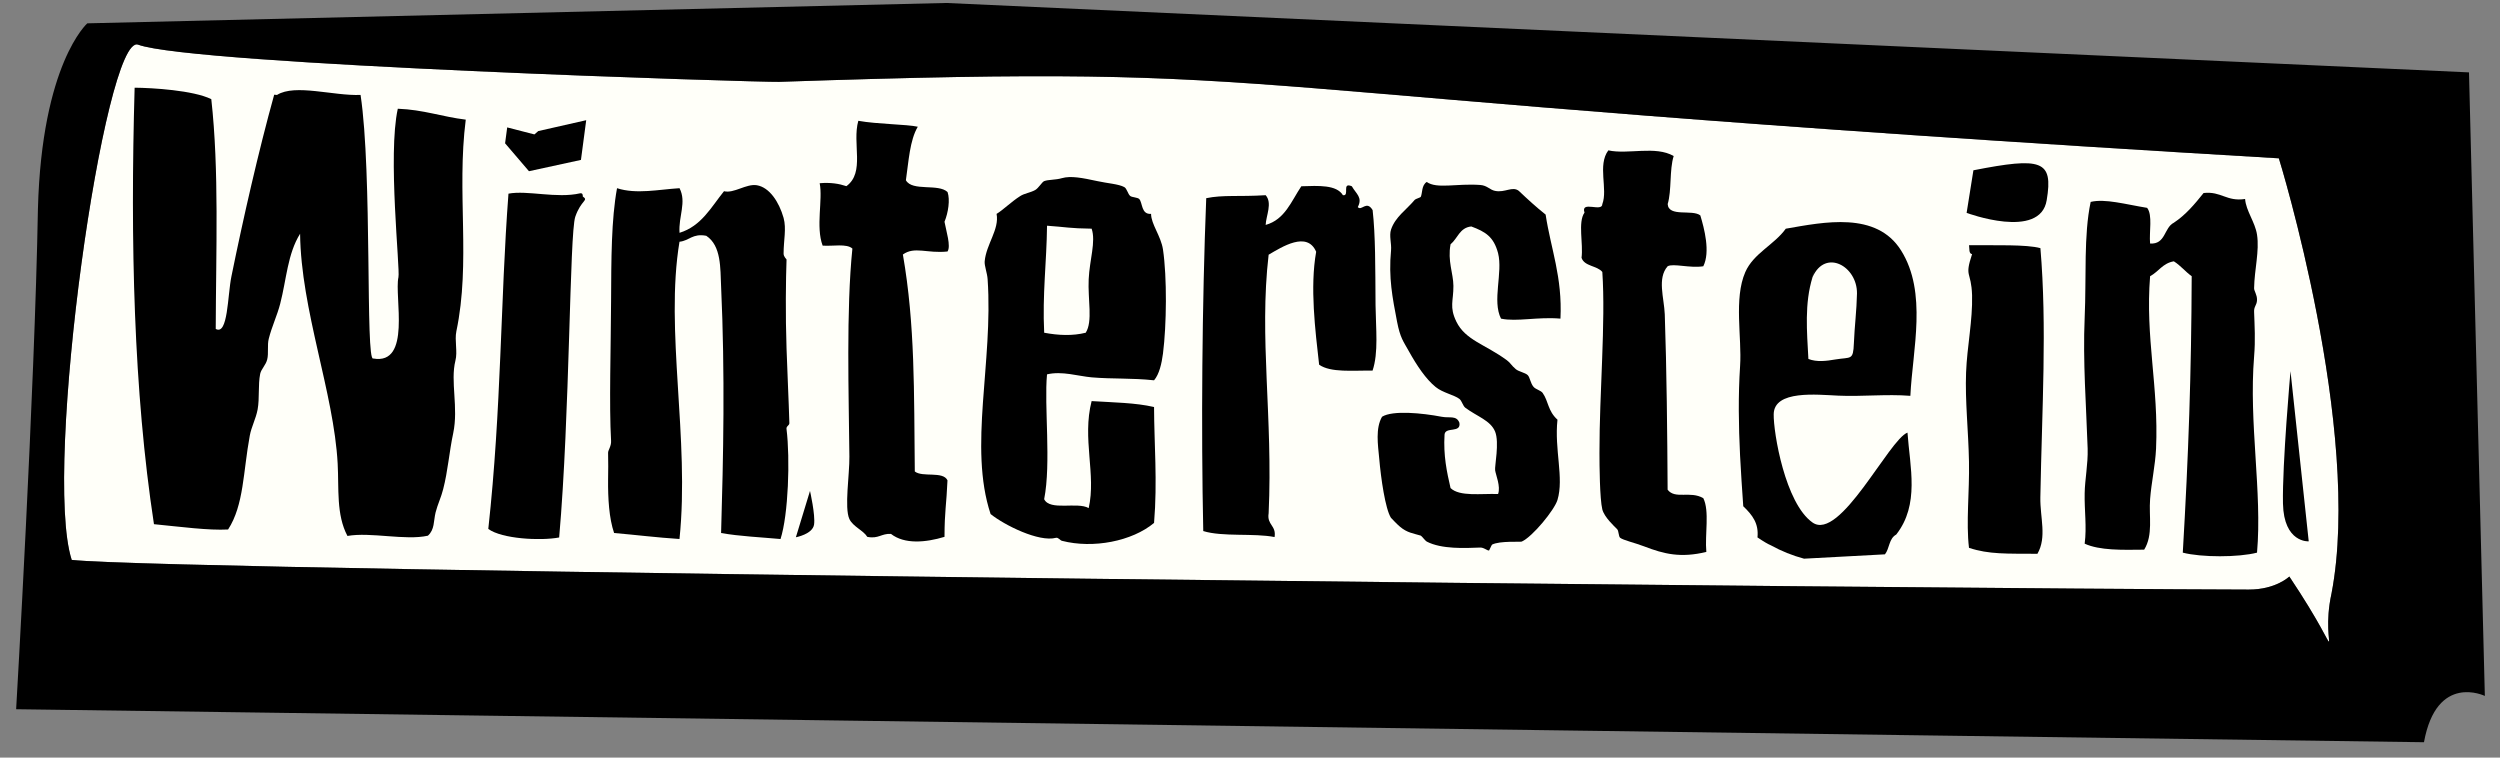 <?xml version="1.0" encoding="utf-8"?>
<!-- Generator: Adobe Illustrator 15.0.0, SVG Export Plug-In . SVG Version: 6.00 Build 0)  -->
<!DOCTYPE svg PUBLIC "-//W3C//DTD SVG 1.1//EN" "http://www.w3.org/Graphics/SVG/1.1/DTD/svg11.dtd">
<svg version="1.1" id="Ebene_1" xmlns="http://www.w3.org/2000/svg" xmlns:xlink="http://www.w3.org/1999/xlink" x="0px" y="0px"
	 width="165px" height="50px" viewBox="0 0 165 50" enable-background="new 0 0 165 50" xml:space="preserve">
<rect x="0" y="0" width="165" height="50" fill="#808080" stroke="none"/>
<path fill="#FFFFF9" d="M153.88,39.171c-0.843,3.834,1.308,5.009-2.784-1.121c0,0-0.884,0.866-2.681,0.862
	c-19.608-0.045-136.833-1.211-143.682-1.958C2.798,30.951,6.923,2.128,9.118,2.948c3.55,1.328,41.136,2.493,42.302,2.454
	c36.493-1.233,24.389,0.646,98.984,5.047C150.409,10.449,155.947,28.398,153.88,39.171z"/>
<g id="Schalter_6_">
	<g>
		<path d="M162.953,4.777L62.45,0.196L5.762,1.54c0,0-3.003,2.647-3.259,12.248C2.292,25.822,1.065,46.809,1.065,46.809
			l158.917,2.178c0.838-4.601,4.018-3.055,4.018-3.055L162.953,4.777z M153.88,39.171c-0.843,3.834,1.308,5.009-2.784-1.121
			c0,0-0.884,0.866-2.681,0.862c-19.608-0.045-136.833-1.211-143.682-1.958C2.798,30.951,6.923,2.128,9.118,2.948
			c3.55,1.328,41.136,2.493,42.302,2.454c36.493-1.233,24.389,0.646,98.984,5.047C150.409,10.449,155.947,28.398,153.88,39.171z"/>
	</g>
</g>
<path d="M53.46,32.402l-0.932,3.058c0,0,1.105-0.203,1.2-0.838C53.822,33.992,53.46,32.402,53.46,32.402z"/>
<path d="M152.376,35.73c0,0-1.646,0.115-1.7-2.498c-0.051-2.616,0.497-8.736,0.497-8.736L152.376,35.73z"/>
<polygon id="Rückblick_1_" points="35.525,8.651 38.69,7.933 38.343,10.554 34.912,11.3 33.336,9.458 33.475,8.409 35.27,8.871 "/>
<path d="M134.667,16.378c-0.909-0.253-2.994-0.18-4.71-0.195c0.036,0.23-0.029,0.559,0.2,0.589c-0.521,1.568-0.056,1.08,0,2.71
	c0.043,1.675-0.33,3.388-0.396,5.102c-0.072,1.863,0.155,3.878,0.192,5.884c0.038,2.011-0.201,3.994,0,5.689
	c1.317,0.438,2.491,0.38,4.517,0.393c0.635-1.104,0.17-2.375,0.193-3.726C134.77,26.93,135.109,21.578,134.667,16.378z"/>
<path d="M148.771,23.528c0.092-1.102,0.031-2.021,0-2.941c-0.02-0.369,0.182-0.433,0.192-0.786c0.013-0.347-0.204-0.607-0.192-0.786
	c0.021-1.229,0.36-2.445,0.192-3.529c-0.124-0.825-0.733-1.576-0.786-2.353c-1.232,0.188-1.566-0.523-2.74-0.394
	c-0.582,0.726-1.176,1.442-1.965,1.962c-0.654,0.328-0.529,1.437-1.566,1.373c-0.071-0.78,0.18-1.876-0.196-2.356
	c-1.433-0.233-2.774-0.62-3.726-0.392c-0.467,2.206-0.276,4.896-0.396,7.65c-0.125,2.863,0.104,5.82,0.197,8.633
	c0.028,1.035-0.181,2.021-0.197,2.939c-0.024,1.139,0.147,2.223,0,3.334c0.988,0.453,2.464,0.414,3.927,0.396
	c0.604-0.971,0.303-2.198,0.392-3.338c0.084-1.1,0.34-2.209,0.393-3.332c0.181-4.107-0.72-7.325-0.393-11.379
	c0.557-0.296,0.836-0.863,1.567-0.982c0.445,0.277,0.758,0.683,1.178,0.982c-0.023,6.414-0.205,11.691-0.588,18.245
	c1.213,0.319,3.688,0.319,4.9,0C149.314,32.466,148.412,27.936,148.771,23.528z"/>
<path d="M90.593,13.866c-0.405-0.675-0.733,0.094-0.979-0.199c0.334-0.64-0.104-0.862-0.393-1.373
	c-0.697-0.3-0.115,0.667-0.588,0.589c-0.419-0.693-1.596-0.626-2.746-0.589c-0.658,0.975-1.078,2.198-2.354,2.551
	c0.029-0.62,0.457-1.444,0-1.962c-1.781,0.111-2.805-0.033-3.922,0.197c-0.276,6.981-0.339,15.225-0.196,21.97
	c1.271,0.396,3.361,0.125,4.707,0.396c0.124-0.778-0.517-0.786-0.392-1.57c0.291-6.361-0.64-11.585,0-17.065
	c0.875-0.511,2.541-1.584,3.137-0.194c-0.418,2.34-0.061,5.176,0.195,7.452c0.769,0.542,2.24,0.372,3.527,0.392
	c0.402-1.188,0.215-2.78,0.197-4.316C90.768,17.624,90.783,15.537,90.593,13.866z"/>
<path d="M100.242,12.598c-0.422-0.332-0.91,0.137-1.569,0c-0.354-0.071-0.514-0.358-0.979-0.39
	c-1.555-0.113-2.861,0.279-3.529-0.199c-0.354,0.226-0.277,0.733-0.393,0.981c-0.028,0.052-0.349,0.138-0.396,0.196
	c-0.567,0.676-1.284,1.125-1.567,1.963c-0.136,0.409,0.041,0.939,0,1.373c-0.172,1.817,0.094,3.124,0.396,4.707
	c0.213,1.091,0.413,1.288,0.786,1.963c0.516,0.928,1.123,1.837,1.764,2.352c0.464,0.381,1.229,0.521,1.568,0.786
	c0.164,0.13,0.225,0.464,0.396,0.587c0.777,0.577,1.658,0.831,1.959,1.572c0.291,0.725-0.041,2.288,0,2.549
	c0.043,0.308,0.379,1.071,0.195,1.567c-1.137-0.037-2.541,0.184-3.137-0.393c-0.245-1.064-0.479-2.139-0.396-3.531
	c0.047-0.543,1.105-0.07,0.98-0.781c-0.197-0.504-0.648-0.289-1.178-0.395c-1.272-0.244-3.227-0.438-3.927,0
	c-0.442,0.76-0.271,1.857-0.188,2.744c0.113,1.323,0.404,3.344,0.775,3.924c-0.014-0.02,0.377,0.412,0.596,0.59
	c0.479,0.406,0.881,0.438,1.371,0.588c0.063,0.021,0.301,0.348,0.394,0.393c0.985,0.511,2.521,0.433,3.53,0.395
	c0.246-0.009,0.468,0.215,0.586,0.194c0.014,0,0.162-0.371,0.201-0.39c0.51-0.26,1.879-0.158,1.959-0.199
	c0.722-0.332,2.158-2.092,2.354-2.747c0.438-1.462-0.213-3.31,0-5.297c-0.646-0.587-0.583-1.202-0.979-1.767
	c-0.119-0.16-0.453-0.234-0.594-0.393c-0.216-0.242-0.238-0.634-0.393-0.783c-0.171-0.164-0.604-0.233-0.785-0.393
	c-0.299-0.248-0.346-0.412-0.588-0.587c-1.42-1.047-2.741-1.322-3.337-2.552c-0.472-0.98-0.188-1.34-0.192-2.355
	c-0.008-0.849-0.395-1.639-0.189-2.747c0.467-0.378,0.596-1.098,1.369-1.176c0.931,0.347,1.48,0.675,1.768,1.765
	c0.324,1.283-0.404,3.146,0.193,4.318c1.029,0.223,2.424-0.132,3.924,0c0.133-2.748-0.635-4.6-0.979-6.867
	C101.391,13.671,100.813,13.14,100.242,12.598z"/>
<path d="M75.971,14.115c-0.666,0.051-0.548-0.741-0.785-0.983c-0.104-0.104-0.479-0.108-0.586-0.195
	c-0.158-0.118-0.22-0.491-0.396-0.589c-0.369-0.203-1.127-0.25-1.765-0.392c-1.004-0.217-1.766-0.367-2.356-0.197
	c-0.418,0.125-0.896,0.086-1.172,0.197c-0.14,0.058-0.367,0.462-0.591,0.587c-0.303,0.169-0.715,0.222-0.979,0.394
	c-0.589,0.371-1.147,0.929-1.567,1.179c0.194,1.025-0.686,2-0.786,3.136c-0.024,0.289,0.172,0.784,0.195,1.178
	c0.378,5.519-1.271,11.058,0.196,15.497c0.91,0.732,3.188,1.869,4.314,1.569c0.152-0.039,0.271,0.164,0.39,0.197
	c2.064,0.533,4.636,0.029,6.085-1.18c0.229-2.73,0.004-5.274,0-7.649c-1.22-0.287-2.709-0.302-4.121-0.392
	c-0.64,2.484,0.313,4.854-0.194,7.063c-0.737-0.434-2.56,0.203-2.938-0.59c0.47-2.379-0.009-6.166,0.188-8.237
	c0.979-0.236,2.056,0.117,2.944,0.197c1.401,0.118,2.646,0.036,4.121,0.195c0.345-0.403,0.501-1.104,0.589-1.766
	c0.24-1.885,0.271-5.045,0-6.867C76.619,15.567,75.971,14.794,75.971,14.115z M71.853,18.43c-0.065,1.32,0.282,2.791-0.196,3.53
	c-0.865,0.217-1.797,0.178-2.741,0c-0.125-2.543,0.163-4.669,0.188-7.063c1.238,0.086,1.487,0.178,2.944,0.196
	C72.339,15.945,71.912,17.147,71.853,18.43z"/>
<path d="M38.464,12.969c0-0.121-0.006-0.231-0.176-0.211c-1.545,0.357-3.479-0.214-4.729,0.023
	c-0.539,7.138-0.457,14.144-1.331,22.129c0.896,0.658,3.438,0.796,4.677,0.563c0.712-8.099,0.684-20.037,1.063-21.166
	C38.359,13.176,38.873,13.248,38.464,12.969z"/>
<path d="M51.912,23.013c-0.079-2.269-0.045-4.617,0-5.885c0-0.025-0.195-0.176-0.195-0.39c0-0.893,0.195-1.638,0-2.356
	c-0.301-1.064-0.938-2.021-1.769-2.157c-0.702-0.11-1.512,0.559-2.163,0.395c-0.846,1.045-1.487,2.301-2.936,2.746
	c-0.075-1.101,0.477-2.016,0-2.945c-1.357,0.082-2.854,0.414-4.125,0c-0.379,2.067-0.379,4.658-0.393,7.455
	c-0.013,3.015-0.134,6.882,0,9.222c0.021,0.354-0.201,0.607-0.197,0.785c0.017,0.614,0.008,1.156,0,1.766
	c-0.012,1.25,0.063,2.551,0.396,3.529c1.438,0.125,2.836,0.301,4.316,0.396c0.685-6.602-0.973-13.776,0-19.619
	c0.646-0.064,0.86-0.567,1.767-0.393c1,0.659,0.924,2.146,0.979,3.335c0.266,5.821,0.148,11.255,0,16.283
	c1.224,0.217,2.611,0.276,3.922,0.396c0.518-1.604,0.641-5.304,0.396-7.261c-0.032-0.195,0.197-0.229,0.188-0.395
	C52.052,26.311,51.964,24.642,51.912,23.013z"/>
<path d="M112.417,32.878c-0.875-0.503-1.86,0.095-2.354-0.558c-0.021-3.747-0.063-7.916-0.188-11.573
	c-0.045-1.101-0.51-2.375,0.188-3.173c0.365-0.21,1.461,0.139,2.354,0c0.474-0.944,0.065-2.498-0.196-3.358
	c-0.533-0.416-2.095,0.131-2.154-0.747c0.273-0.915,0.106-2.25,0.396-3.171c-1.205-0.698-3.008-0.087-4.313-0.374
	c-0.729,0.971-0.021,2.56-0.396,3.545c-0.007,0.563-1.448-0.261-1.177,0.563c-0.448,0.626-0.071,2.052-0.196,2.983
	c0.188,0.573,1.033,0.512,1.372,0.935c0.227,3.347-0.195,7.975-0.189,11.942c0,0.809,0.017,3.029,0.189,3.732
	c0.137,0.518,0.786,1.105,0.982,1.307c0.104,0.105,0.088,0.477,0.193,0.561c0.205,0.162,0.982,0.337,1.569,0.563
	c1.354,0.523,2.438,0.777,4.121,0.372C112.512,35.279,112.841,33.725,112.417,32.878z"/>
<path d="M62.539,12.677c-0.6-0.582-2.333-0.024-2.75-0.782c0.184-1.258,0.253-2.629,0.785-3.531C59.838,8.2,57.908,8.2,56.649,7.973
	c-0.421,1.502,0.459,3.405-0.786,4.314c-0.484-0.164-1.047-0.256-1.764-0.195c0.22,1.09-0.272,2.863,0.195,4.119
	c0.665,0.051,1.587-0.152,1.964,0.195c-0.415,4.076-0.237,9.631-0.198,13.729c0.017,1.149-0.342,3.391,0,4.121
	c0.235,0.502,0.933,0.758,1.18,1.176c0.737,0.151,0.932-0.232,1.563-0.195c0.895,0.697,2.29,0.572,3.534,0.195
	c0.004-1.721,0.129-2.111,0.197-3.728c-0.285-0.628-1.65-0.181-2.157-0.587c-0.056-5.247,0.024-9.658-0.786-14.319
	c0.764-0.558,1.607-0.055,2.943-0.199c0.244-0.339-0.089-1.364-0.197-1.962C62.586,14.032,62.714,13.181,62.539,12.677z"/>
<path d="M26.255,7.176c-0.676,3.039,0.163,10.587,0.042,11.121c-0.283,1.272,0.876,5.813-1.665,5.364
	c-0.521,0.262-0.053-12.226-0.835-17.396c-1.77,0.076-4.317-0.747-5.51-0.002c-0.017,0.013-0.185-0.024-0.191-0.012
	c-1.03,3.709-2.054,8.211-2.822,11.991c-0.258,1.247-0.222,3.931-1.036,3.466c0.015-5.147,0.229-10.479-0.293-15.164
	c-1.188-0.585-3.897-0.747-5.06-0.756c-0.289,10.218-0.067,20.01,1.276,28.808c1.754,0.172,3.62,0.422,4.893,0.35
	c1.048-1.616,0.99-3.816,1.431-6.191c0.104-0.58,0.402-1.111,0.518-1.73c0.135-0.744,0.021-1.61,0.168-2.35
	c0.071-0.328,0.37-0.57,0.464-0.949c0.103-0.406-0.006-0.959,0.103-1.369c0.197-0.793,0.557-1.541,0.753-2.305
	c0.419-1.617,0.483-3.29,1.315-4.626c0.052,5.019,2.23,10.491,2.479,15.175c0.09,1.645-0.102,3.358,0.645,4.771
	c1.539-0.271,3.825,0.317,5.311-0.017c0.452-0.405,0.366-0.957,0.507-1.535c0.129-0.516,0.376-1.02,0.501-1.536
	c0.313-1.209,0.401-2.472,0.661-3.689c0.359-1.698-0.199-3.406,0.146-4.791c0.156-0.597-0.063-1.33,0.063-1.938
	c0.961-4.583,0.01-9.176,0.62-13.97C29.176,7.707,27.953,7.239,26.255,7.176z"/>
<path d="M130.245,11.239l-0.448,2.811c0,0,4.864,1.811,5.286-0.843C135.525,10.57,134.747,10.359,130.245,11.239z"/>
<path d="M125.15,35.281c1.556-1.985,0.906-4.438,0.744-6.729c-1.217,0.453-4.453,7.205-6.266,5.935
	c-1.809-1.271-2.586-5.944-2.564-7.148c0.021-1.611,2.869-1.287,4.252-1.227c1.588,0.074,3.184-0.114,4.768,0.013
	c0.146-3.056,1.133-6.807-0.611-9.592c-1.627-2.603-5.098-1.876-7.611-1.439c-0.771,1.069-2.133,1.627-2.674,2.867
	c-0.765,1.751-0.217,4.318-0.342,6.196c-0.129,1.964-0.098,3.938-0.002,5.902c0.059,1.121,0.131,2.237,0.211,3.354
	c0.618,0.589,1.031,1.146,0.938,2.056c0.42,0.285,0.691,0.439,0.883,0.521c0.697,0.384,1.43,0.679,2.191,0.883l5.34-0.287
	C124.715,36.198,124.662,35.546,125.15,35.281z M119.538,18.457c0.34-0.94,0.262-0.716,0.146-0.39l0,0
	c-0.021,0.047-0.097,0.257-0.138,0.373v-0.003C119.507,18.543,119.494,18.584,119.538,18.457z M119.63,18.285
	c0.851-1.893,2.955-0.71,2.931,1.088c-0.021,1.1-0.162,2.188-0.205,3.285c-0.045,1.153-0.187,0.894-1.226,1.067
	c-0.573,0.099-1.222,0.185-1.776-0.034C119.259,21.886,119.086,20.033,119.63,18.285z"/>
</svg>
